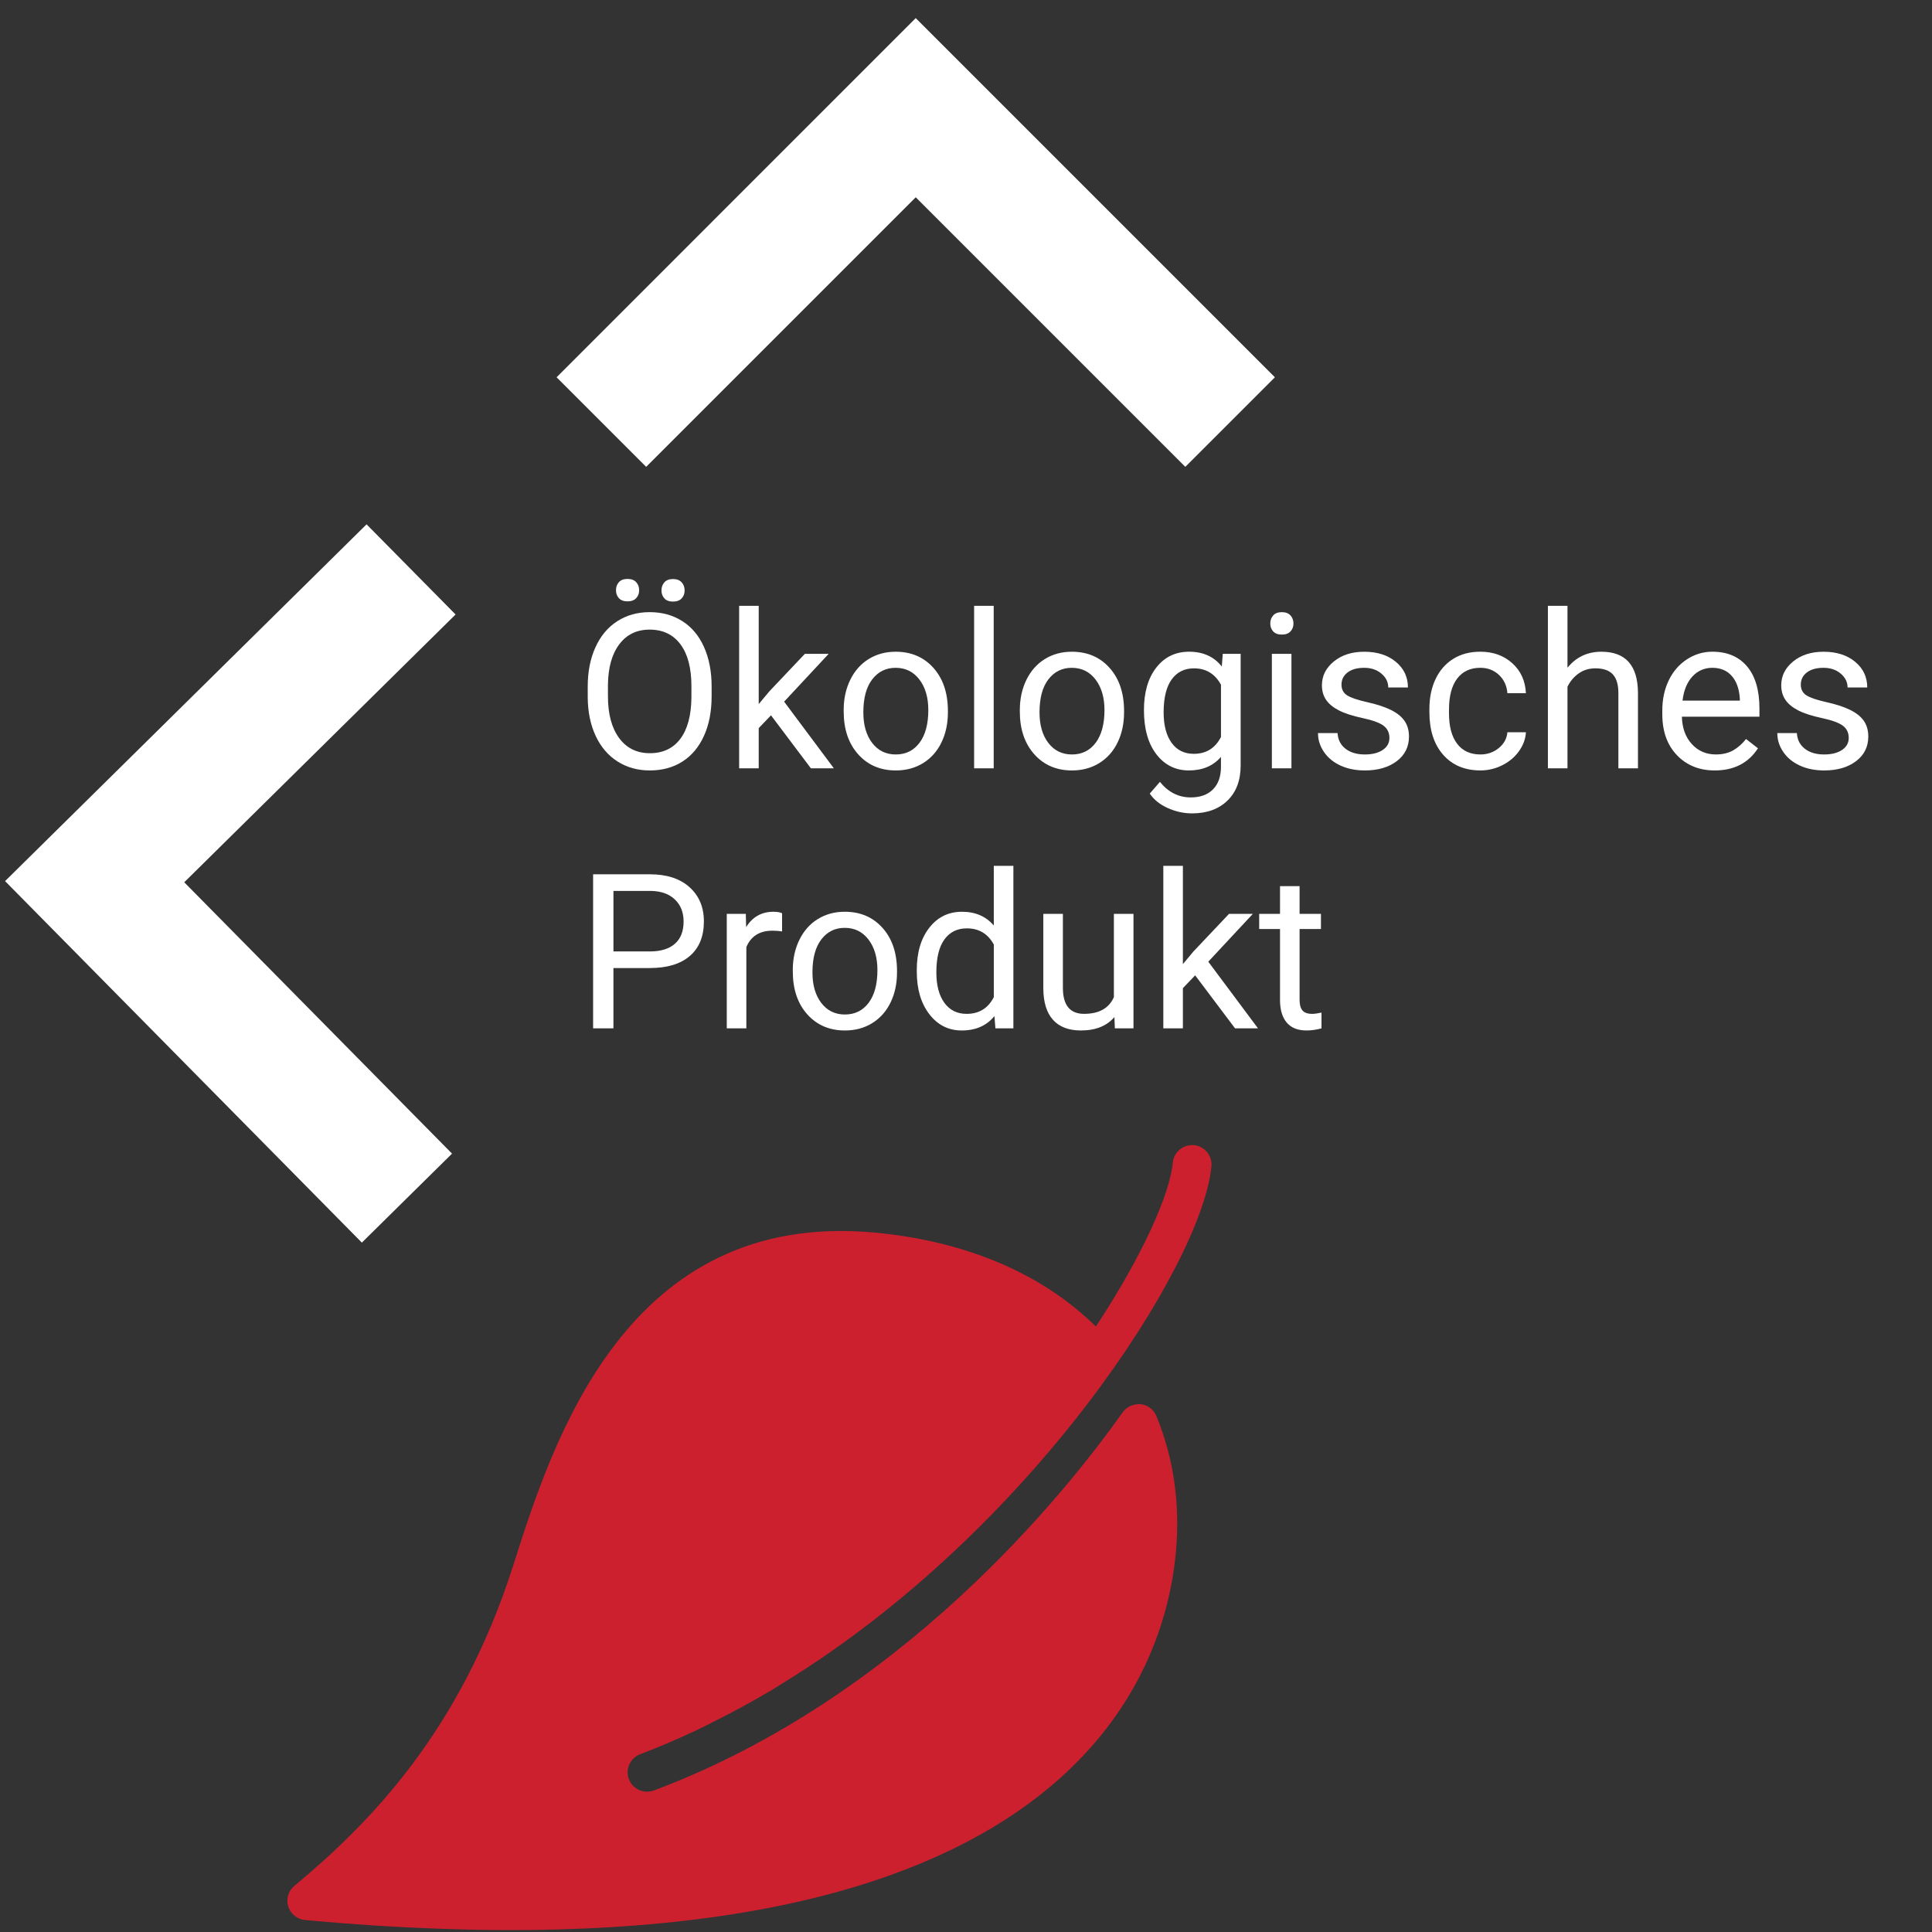 <?xml version="1.0" encoding="utf-8"?>
<!-- Generator: Adobe Illustrator 14.0.0, SVG Export Plug-In . SVG Version: 6.00 Build 43363)  -->
<!DOCTYPE svg PUBLIC "-//W3C//DTD SVG 1.1//EN" "http://www.w3.org/Graphics/SVG/1.1/DTD/svg11.dtd">
<svg version="1.1" id="Layer_1" xmlns="http://www.w3.org/2000/svg" xmlns:xlink="http://www.w3.org/1999/xlink" x="0px" y="0px"
	 width="141.73px" height="141.73px" viewBox="0 0 141.73 141.73" enable-background="new 0 0 141.73 141.73" xml:space="preserve">
<rect x="0" y="0" width="141.73" height="141.73" fill="#333333" stroke="none"/>
<g>
	<polygon fill="#FFFFFF" points="67.177,14.472 86.953,34.248 93.525,27.677 67.177,1.328 40.831,27.677 47.402,34.248 	"/>
	<polygon fill="#FFFFFF" points="33.421,45.078 26.891,38.465 0.372,64.638 26.545,91.157 33.161,84.629 13.516,64.723 	"/>
	<g>
		<g>
			<path fill="#CC202F" d="M21.146,139.856c0.17,0.549,0.655,0.938,1.229,0.996c54.958,5.051,62.985-17.184,63.887-26.977
				c0.323-3.521-0.154-6.887-1.429-9.993c-0.193-0.479-0.638-0.813-1.149-0.872c-0.488-0.03-1.022,0.163-1.323,0.593
				c-4.3,6.069-16.261,20.933-34.388,27.745c-0.742,0.271-1.564-0.098-1.839-0.826c-0.273-0.736,0.1-1.562,0.831-1.834
				c1.367-0.516,2.688-1.089,3.986-1.693c0.495-0.229,0.979-0.479,1.466-0.725c0.733-0.366,1.459-0.742,2.169-1.134
				c0.707-0.391,1.406-0.785,2.096-1.196c0.216-0.129,0.422-0.261,0.634-0.396C75.77,112.265,88.21,92.702,88.869,85.555
				c0.07-0.781-0.507-1.477-1.287-1.548c-0.781-0.069-1.476,0.507-1.547,1.285c-0.209,2.284-2.189,6.771-5.641,12.021
				c-3.949-3.886-9.525-6.272-16.251-6.893c-18.188-1.672-23.587,15.283-26.485,24.396c-3.903,12.26-10.633,19.013-16.059,23.526
				C21.152,138.711,20.977,139.306,21.146,139.856z"/>
		</g>
	</g>
</g>
<g>
	<path fill="#FFFFFF" d="M52.204,51.078c0,1.107-0.186,2.074-0.559,2.899s-0.9,1.455-1.583,1.89
		c-0.683,0.435-1.48,0.652-2.391,0.652c-0.89,0-1.679-0.219-2.367-0.656c-0.688-0.438-1.223-1.061-1.603-1.871
		c-0.38-0.81-0.576-1.748-0.586-2.814v-0.815c0-1.086,0.188-2.046,0.566-2.879c0.378-0.833,0.912-1.471,1.603-1.914
		s1.481-0.664,2.371-0.664c0.906,0,1.704,0.219,2.395,0.656c0.691,0.438,1.223,1.071,1.595,1.902s0.559,1.797,0.559,2.899V51.078z
		 M50.722,50.348c0-1.34-0.269-2.369-0.807-3.085c-0.538-0.717-1.291-1.075-2.259-1.075c-0.942,0-1.683,0.358-2.224,1.075
		c-0.541,0.716-0.819,1.711-0.834,2.984v0.831c0,1.299,0.273,2.319,0.819,3.062s1.297,1.114,2.255,1.114
		c0.962,0,1.708-0.351,2.235-1.052s0.799-1.707,0.815-3.016V50.348z M45.188,43.297c0-0.234,0.071-0.43,0.213-0.589
		c0.143-0.159,0.354-0.238,0.633-0.238s0.491,0.079,0.636,0.238s0.217,0.355,0.217,0.589s-0.072,0.429-0.217,0.584
		c-0.145,0.156-0.357,0.234-0.636,0.234s-0.49-0.078-0.633-0.234C45.259,43.725,45.188,43.531,45.188,43.297z M48.525,43.312
		c0-0.234,0.071-0.431,0.213-0.592c0.142-0.161,0.353-0.242,0.632-0.242s0.492,0.081,0.637,0.242
		c0.145,0.161,0.217,0.358,0.217,0.593c0,0.234-0.073,0.429-0.217,0.584c-0.145,0.156-0.357,0.234-0.637,0.234
		s-0.49-0.078-0.632-0.234C48.596,43.741,48.525,43.546,48.525,43.312z"/>
	<path fill="#FFFFFF" d="M56.559,52.475l-0.9,0.939v2.95h-1.436V44.441h1.436v7.211l0.769-0.924l2.616-2.763h1.747l-3.268,3.508
		l3.648,4.89h-1.685L56.559,52.475z"/>
	<path fill="#FFFFFF" d="M61.891,52.087c0-0.823,0.162-1.563,0.485-2.22s0.773-1.165,1.351-1.521s1.235-0.536,1.976-0.536
		c1.144,0,2.068,0.396,2.775,1.188c0.706,0.792,1.059,1.845,1.059,3.159v0.101c0,0.817-0.156,1.551-0.469,2.2
		c-0.313,0.65-0.761,1.156-1.343,1.518c-0.583,0.362-1.251,0.543-2.007,0.543c-1.138,0-2.061-0.396-2.767-1.188
		c-0.706-0.792-1.059-1.84-1.059-3.144V52.087z M63.334,52.258c0,0.931,0.216,1.679,0.648,2.243c0.432,0.564,1.01,0.846,1.734,0.846
		c0.73,0,1.309-0.286,1.739-0.858s0.645-1.373,0.645-2.402c0-0.921-0.219-1.667-0.656-2.239c-0.437-0.572-1.018-0.858-1.742-0.858
		c-0.709,0-1.281,0.282-1.715,0.846C63.552,50.4,63.334,51.207,63.334,52.258z"/>
	<path fill="#FFFFFF" d="M72.897,56.364h-1.436V44.441h1.436V56.364z"/>
	<path fill="#FFFFFF" d="M74.814,52.087c0-0.823,0.162-1.563,0.485-2.22s0.773-1.165,1.351-1.521s1.235-0.536,1.976-0.536
		c1.144,0,2.068,0.396,2.774,1.188c0.707,0.792,1.06,1.845,1.06,3.159v0.101c0,0.817-0.156,1.551-0.47,2.2
		c-0.313,0.65-0.761,1.156-1.343,1.518c-0.582,0.362-1.251,0.543-2.006,0.543c-1.139,0-2.062-0.396-2.768-1.188
		c-0.706-0.792-1.06-1.84-1.06-3.144V52.087z M76.258,52.258c0,0.931,0.216,1.679,0.647,2.243c0.433,0.564,1.011,0.846,1.735,0.846
		c0.729,0,1.309-0.286,1.738-0.858s0.645-1.373,0.645-2.402c0-0.921-0.219-1.667-0.656-2.239s-1.018-0.858-1.742-0.858
		c-0.709,0-1.281,0.282-1.716,0.846S76.258,51.207,76.258,52.258z"/>
	<path fill="#FFFFFF" d="M83.919,52.094c0-1.309,0.303-2.351,0.908-3.124s1.407-1.161,2.406-1.161c1.024,0,1.824,0.362,2.398,1.087
		l0.069-0.932h1.313v8.197c0,1.086-0.322,1.943-0.967,2.569c-0.645,0.626-1.51,0.939-2.597,0.939c-0.605,0-1.197-0.129-1.777-0.388
		c-0.579-0.259-1.021-0.613-1.327-1.063l0.745-0.861c0.616,0.761,1.369,1.141,2.259,1.141c0.698,0,1.243-0.196,1.634-0.59
		c0.391-0.393,0.586-0.947,0.586-1.661v-0.722c-0.574,0.663-1.358,0.994-2.352,0.994c-0.983,0-1.779-0.396-2.387-1.188
		C84.223,54.539,83.919,53.461,83.919,52.094z M85.363,52.258c0,0.947,0.194,1.691,0.582,2.231c0.389,0.541,0.932,0.811,1.631,0.811
		c0.905,0,1.57-0.411,1.994-1.234v-3.834c-0.439-0.802-1.1-1.203-1.979-1.203c-0.699,0-1.245,0.271-1.639,0.815
		C85.56,50.387,85.363,51.192,85.363,52.258z"/>
	<path fill="#FFFFFF" d="M93.187,45.738c0-0.233,0.07-0.43,0.213-0.59c0.143-0.161,0.354-0.241,0.633-0.241s0.491,0.08,0.637,0.241
		c0.145,0.16,0.217,0.357,0.217,0.59s-0.072,0.427-0.217,0.582c-0.146,0.155-0.357,0.233-0.637,0.233s-0.49-0.078-0.633-0.233
		S93.187,45.97,93.187,45.738z M94.739,56.364h-1.436v-8.398h1.436V56.364z"/>
	<path fill="#FFFFFF" d="M101.926,54.136c0-0.388-0.146-0.689-0.438-0.904s-0.802-0.4-1.529-0.555
		c-0.727-0.155-1.304-0.341-1.73-0.559s-0.743-0.476-0.947-0.776c-0.204-0.3-0.307-0.657-0.307-1.071
		c0-0.688,0.291-1.27,0.873-1.746s1.326-0.714,2.231-0.714c0.952,0,1.725,0.246,2.317,0.737c0.593,0.492,0.889,1.121,0.889,1.886
		h-1.443c0-0.393-0.167-0.732-0.501-1.017s-0.754-0.427-1.262-0.427c-0.522,0-0.931,0.114-1.226,0.342s-0.442,0.525-0.442,0.893
		c0,0.347,0.137,0.608,0.411,0.784c0.274,0.176,0.77,0.344,1.486,0.504c0.717,0.16,1.297,0.352,1.742,0.574
		c0.445,0.223,0.775,0.49,0.99,0.803c0.214,0.313,0.321,0.695,0.321,1.145c0,0.75-0.3,1.352-0.899,1.805
		c-0.601,0.453-1.38,0.679-2.337,0.679c-0.673,0-1.268-0.119-1.785-0.357c-0.518-0.238-0.923-0.571-1.215-0.998
		s-0.438-0.889-0.438-1.385h1.436c0.026,0.481,0.219,0.863,0.579,1.145c0.359,0.282,0.834,0.423,1.424,0.423
		c0.543,0,0.979-0.11,1.308-0.33C101.762,54.797,101.926,54.503,101.926,54.136z"/>
	<path fill="#FFFFFF" d="M108.602,55.347c0.513,0,0.96-0.155,1.343-0.466s0.596-0.699,0.637-1.165h1.358
		c-0.026,0.481-0.191,0.939-0.497,1.374c-0.305,0.435-0.713,0.781-1.223,1.04s-1.049,0.388-1.618,0.388
		c-1.144,0-2.053-0.381-2.729-1.145c-0.675-0.763-1.013-1.807-1.013-3.132v-0.241c0-0.817,0.15-1.544,0.45-2.181
		c0.3-0.636,0.731-1.13,1.293-1.482c0.561-0.352,1.225-0.528,1.99-0.528c0.942,0,1.725,0.282,2.349,0.846
		c0.623,0.564,0.955,1.296,0.997,2.197h-1.358c-0.041-0.543-0.247-0.99-0.617-1.339c-0.37-0.349-0.826-0.524-1.37-0.524
		c-0.729,0-1.295,0.263-1.695,0.788c-0.401,0.525-0.602,1.285-0.602,2.278v0.271c0,0.968,0.199,1.713,0.598,2.235
		C107.293,55.086,107.862,55.347,108.602,55.347z"/>
	<path fill="#FFFFFF" d="M114.99,48.982c0.637-0.781,1.465-1.172,2.484-1.172c1.774,0,2.67,1.001,2.686,3.004v5.55h-1.437v-5.558
		c-0.005-0.605-0.144-1.053-0.415-1.343c-0.271-0.29-0.694-0.435-1.27-0.435c-0.465,0-0.874,0.124-1.226,0.373
		c-0.353,0.249-0.627,0.574-0.823,0.978v5.984h-1.436V44.441h1.436V48.982z"/>
	<path fill="#FFFFFF" d="M125.794,56.519c-1.138,0-2.064-0.374-2.778-1.122s-1.071-1.748-1.071-3v-0.264
		c0-0.833,0.159-1.577,0.478-2.232c0.318-0.654,0.764-1.167,1.335-1.537c0.572-0.37,1.191-0.555,1.859-0.555
		c1.092,0,1.94,0.36,2.546,1.079s0.908,1.749,0.908,3.089v0.598h-5.689c0.021,0.828,0.262,1.497,0.726,2.006
		c0.463,0.51,1.052,0.765,1.766,0.765c0.507,0,0.937-0.104,1.288-0.311c0.353-0.207,0.66-0.481,0.924-0.823l0.877,0.683
		C128.258,55.978,127.203,56.519,125.794,56.519z M125.617,48.99c-0.58,0-1.066,0.211-1.46,0.633
		c-0.393,0.422-0.636,1.013-0.729,1.773h4.207v-0.108c-0.041-0.729-0.238-1.295-0.59-1.696
		C126.693,49.19,126.216,48.99,125.617,48.99z"/>
	<path fill="#FFFFFF" d="M135.621,54.136c0-0.388-0.146-0.689-0.438-0.904s-0.802-0.4-1.529-0.555
		c-0.727-0.155-1.304-0.341-1.73-0.559s-0.743-0.476-0.947-0.776c-0.204-0.3-0.307-0.657-0.307-1.071
		c0-0.688,0.291-1.27,0.873-1.746s1.326-0.714,2.231-0.714c0.952,0,1.725,0.246,2.317,0.737c0.593,0.492,0.889,1.121,0.889,1.886
		h-1.443c0-0.393-0.167-0.732-0.501-1.017s-0.754-0.427-1.262-0.427c-0.522,0-0.931,0.114-1.226,0.342s-0.442,0.525-0.442,0.893
		c0,0.347,0.137,0.608,0.411,0.784c0.274,0.176,0.77,0.344,1.486,0.504c0.717,0.16,1.297,0.352,1.742,0.574
		c0.445,0.223,0.775,0.49,0.99,0.803c0.214,0.313,0.321,0.695,0.321,1.145c0,0.75-0.3,1.352-0.899,1.805
		c-0.601,0.453-1.38,0.679-2.337,0.679c-0.673,0-1.268-0.119-1.785-0.357c-0.518-0.238-0.923-0.571-1.215-0.998
		s-0.438-0.889-0.438-1.385h1.436c0.026,0.481,0.219,0.863,0.579,1.145c0.359,0.282,0.834,0.423,1.424,0.423
		c0.543,0,0.979-0.11,1.308-0.33C135.457,54.797,135.621,54.503,135.621,54.136z"/>
	<path fill="#FFFFFF" d="M45.001,71.015v4.424h-1.491V64.138h4.168c1.237,0,2.206,0.315,2.907,0.947s1.052,1.467,1.052,2.507
		c0,1.097-0.343,1.942-1.028,2.534c-0.686,0.593-1.668,0.889-2.946,0.889H45.001z M45.001,69.796h2.678
		c0.797,0,1.407-0.188,1.832-0.563s0.637-0.919,0.637-1.629c0-0.674-0.212-1.213-0.637-1.617c-0.424-0.405-1.006-0.615-1.746-0.63
		h-2.763V69.796z"/>
	<path fill="#FFFFFF" d="M57.374,68.329c-0.217-0.036-0.453-0.054-0.706-0.054c-0.942,0-1.581,0.401-1.917,1.203v5.961h-1.436
		v-8.398h1.397l0.023,0.97c0.471-0.75,1.138-1.125,2.002-1.125c0.279,0,0.491,0.037,0.636,0.109V68.329z"/>
	<path fill="#FFFFFF" d="M58.158,71.162c0-0.823,0.162-1.563,0.485-2.22s0.773-1.165,1.351-1.521s1.235-0.536,1.976-0.536
		c1.144,0,2.068,0.396,2.775,1.188c0.706,0.792,1.059,1.845,1.059,3.159v0.101c0,0.818-0.156,1.551-0.469,2.201
		c-0.313,0.649-0.761,1.155-1.343,1.518c-0.583,0.362-1.251,0.543-2.007,0.543c-1.138,0-2.061-0.396-2.767-1.188
		c-0.706-0.792-1.059-1.84-1.059-3.144V71.162z M59.601,71.333c0,0.931,0.216,1.679,0.648,2.243c0.432,0.564,1.01,0.847,1.734,0.847
		c0.73,0,1.309-0.286,1.739-0.857c0.43-0.572,0.645-1.373,0.645-2.403c0-0.921-0.219-1.667-0.656-2.239
		c-0.437-0.572-1.018-0.858-1.742-0.858c-0.709,0-1.281,0.282-1.715,0.846C59.818,69.475,59.601,70.283,59.601,71.333z"/>
	<path fill="#FFFFFF" d="M67.254,71.17c0-1.289,0.305-2.325,0.916-3.108c0.61-0.784,1.41-1.176,2.398-1.176
		c0.983,0,1.762,0.336,2.336,1.009v-4.378h1.437v11.922h-1.319l-0.07-0.9c-0.574,0.704-1.374,1.056-2.398,1.056
		c-0.973,0-1.766-0.398-2.379-1.195s-0.92-1.837-0.92-3.12V71.17z M68.69,71.333c0,0.952,0.197,1.697,0.59,2.235
		c0.393,0.539,0.937,0.808,1.63,0.808c0.911,0,1.576-0.408,1.995-1.227v-3.857c-0.43-0.792-1.089-1.188-1.979-1.188
		c-0.704,0-1.252,0.271-1.646,0.815S68.69,70.267,68.69,71.333z"/>
	<path fill="#FFFFFF" d="M81.753,74.609c-0.559,0.657-1.379,0.985-2.46,0.985c-0.896,0-1.577-0.26-2.046-0.78
		c-0.468-0.52-0.705-1.289-0.71-2.309v-5.465h1.436v5.426c0,1.272,0.518,1.909,1.553,1.909c1.097,0,1.826-0.408,2.188-1.227v-6.108
		h1.437v8.398h-1.366L81.753,74.609z"/>
	<path fill="#FFFFFF" d="M87.676,71.551l-0.9,0.939v2.949H85.34V63.517h1.436v7.211l0.769-0.924l2.615-2.763h1.747l-3.268,3.508
		l3.647,4.89h-1.684L87.676,71.551z"/>
	<path fill="#FFFFFF" d="M95.337,65.007v2.034h1.567v1.11h-1.567v5.215c0,0.336,0.069,0.589,0.209,0.758
		c0.14,0.168,0.378,0.252,0.715,0.252c0.165,0,0.393-0.031,0.683-0.093v1.157c-0.378,0.103-0.745,0.154-1.103,0.154
		c-0.642,0-1.125-0.194-1.451-0.582c-0.326-0.389-0.489-0.939-0.489-1.653v-5.208h-1.528v-1.11h1.528v-2.034H95.337z"/>
</g>
</svg>
